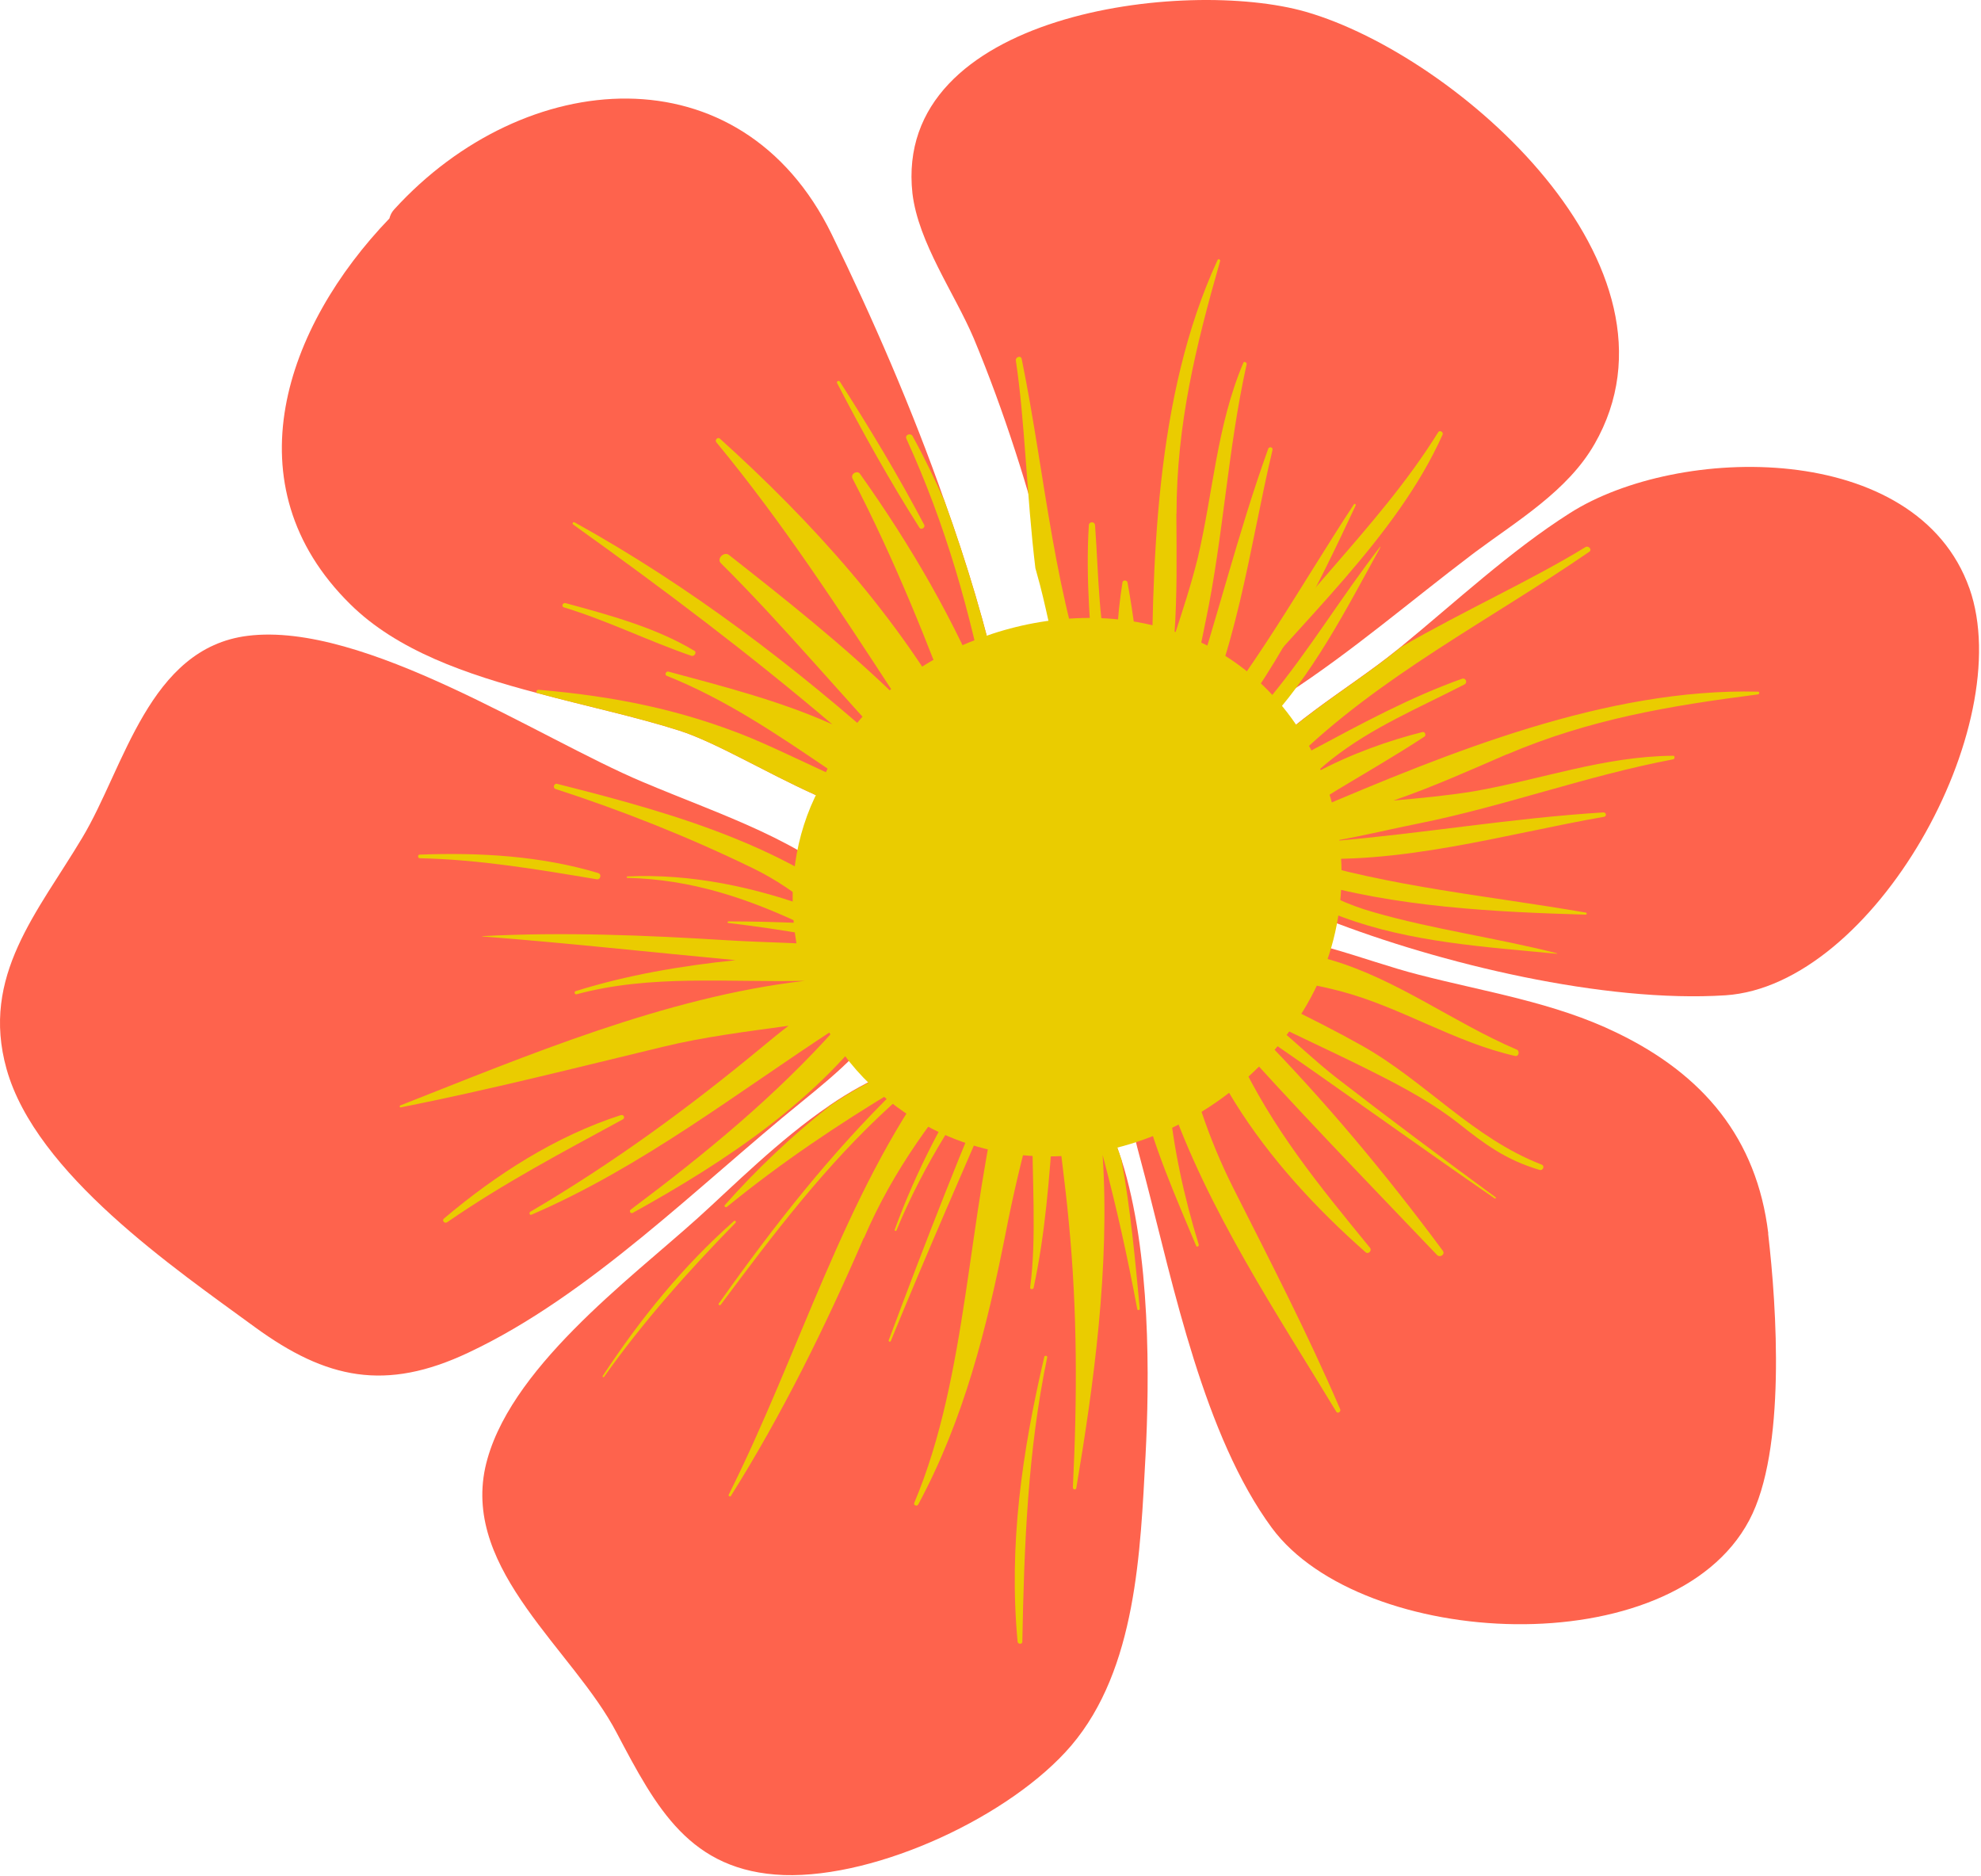 <svg width="656" height="621" viewBox="0 0 656 621" fill="none" xmlns="http://www.w3.org/2000/svg">
<path d="M312.783 165.913C320.249 186.656 326.5 207.56 331.001 227.826C334.973 245.623 335.846 261.726 316.332 269.896C289.668 281.17 249.13 249.684 225.035 241.91C210.788 237.347 194.162 233.848 177.666 229.391C154.445 223.263 131.54 215.41 115.997 200.051C75.884 160.555 94.604 108.058 128.947 72.327C129.211 71.293 129.686 70.233 130.56 69.302C173.64 22.059 245.316 16.013 275.422 77.579C288.819 104.982 302.034 135.301 312.783 165.913Z" fill="#FE634D"/>
<path d="M312.776 165.907C320.244 186.65 326.493 207.551 330.994 227.817C334.966 245.617 335.839 261.72 316.324 269.89C289.661 281.164 249.122 249.676 225.027 241.904C210.784 237.341 194.155 233.839 177.659 229.382C177.553 228.853 177.765 228.295 178.399 228.376C203.026 230.47 225.557 234.875 248.568 244.291C259.159 248.748 269.221 253.867 279.441 258.323C277.88 257.13 276.315 255.963 274.647 254.876C257.385 243.152 240.333 231.558 220.818 223.759C219.972 223.442 220.501 222.142 221.348 222.354C239.617 227.288 258.286 232.035 275.6 239.807C248.224 216.543 219.628 194.978 189.787 173.651C189.361 173.225 189.839 172.697 190.316 172.962C228.284 193.972 263.341 220.683 295.805 249.808C296.944 250.497 297.896 251.162 299.035 251.797C278.647 230.313 259.449 207.022 238.771 186.517C237.155 185.004 239.751 182.484 241.392 183.731C259.449 197.924 279.018 213.389 296.624 230.47C277.904 201.822 259.318 173.174 237.262 146.487C236.574 145.746 237.578 144.605 238.345 145.188C268.771 172.591 297.869 204.659 317.755 241.215C307.374 213.123 296.36 185.481 282.326 158.452C281.532 156.887 283.89 155.561 284.788 156.887C301.445 180.308 316.352 205.774 327.208 232.751C321.303 202.831 313.333 174.129 300.173 145.321C299.485 143.967 301.576 143.172 302.212 144.42C306.025 151.288 309.468 158.504 312.751 165.798V165.907H312.776Z" fill="#EACC00"/>
<path d="M278.049 126.306C277.732 125.828 276.91 126.306 277.202 126.837C285.7 143.178 294.571 159.145 304.475 174.718C305.004 175.567 306.514 174.718 306.036 173.736C297.43 157.395 288.031 141.825 278.076 126.279L278.049 126.306Z" fill="#EACC00"/>
<path d="M229.805 215.385C217.068 207.746 201.525 203.555 187.279 199.681C186.354 199.418 185.77 200.823 186.75 201.089C201.206 205.492 214.658 212.203 228.904 217.11C229.936 217.481 230.889 215.97 229.884 215.385H229.829H229.805Z" fill="#EACC00"/>
<path d="M527.934 147.155C519.117 162.514 502.382 172.464 488.586 182.729C488.163 183.046 487.606 183.472 487.183 183.789C467.193 198.937 447.493 215.861 426.469 229.522C426.098 229.788 425.833 229.893 425.437 230.159C415.111 236.816 405.207 241.324 395.277 242.626C384.475 244.137 373.619 241.829 361.994 234.668C357.812 232.042 357.045 228.168 358.235 224.615C354.844 218.115 352.966 209.733 350.821 201.191C349.631 196.577 348.411 191.854 347.221 187.213C340.495 161.587 332.658 136.492 322.438 111.983C316.083 97.048 304.113 80.389 302.153 64.049C295.588 4.232 392.604 -7.519 432.452 3.915C482.575 18.37 561.826 88.321 527.959 147.131L527.934 147.155Z" fill="#FE634D"/>
<path d="M476.251 143.101C455.756 176.1 425.386 201.352 405.609 234.351C405.131 235.095 406.139 235.917 406.747 235.201C430.127 206.338 462.403 178.089 477.708 143.896C478.08 143.047 476.756 142.279 476.251 143.101Z" fill="#EACC00"/>
<path d="M389.549 170.211C389.612 183.438 389.867 197.095 388.87 210.557C391.636 202.146 394.395 193.673 396.552 185.054C401.741 163.244 402.855 141.039 411.728 120.113C411.951 119.461 413.012 120.03 412.811 120.632C406.565 148.723 405.142 177.553 399.252 205.625C397.442 214.045 395.797 223.969 393.448 233.904C402.916 205.615 409.699 177.095 419.964 148.57C420.33 147.726 421.615 148.044 421.376 149.002C413.842 180.608 409.496 218.016 393.424 247.669C414.695 223.129 430.499 194.164 448.293 167.05C448.48 166.616 449.147 166.957 448.93 167.321C436.533 193.847 421.761 224.055 401.693 247.763C408.474 243.498 414.736 238.153 420.499 231.077C433.578 215.268 444.389 197.316 456.977 181.096C457.019 180.999 457.217 181.083 457.104 181.209C445.687 201.908 434.519 223.915 417.861 241.206C408.846 250.501 397.481 262.345 384.315 267.464C375.491 268.392 368.895 263.486 362.661 253.579C351.705 236.045 349.012 209.609 343.402 190.058C343.199 189.457 343.095 188.755 342.867 188.141C339.947 163.984 339.432 139.567 336.396 119.37C336.217 118.175 338.111 117.551 338.334 118.851C346.258 157.715 349.011 198.726 363.633 235.666C363.294 233.03 362.966 230.428 362.75 227.903C361.161 210.068 359.446 191.726 360.567 173.876C360.667 172.572 362.531 172.624 362.621 173.894C363.865 190.775 363.667 207.3 368.142 223.759C368.779 226.121 369.573 228.38 370.247 230.586C369.001 217.539 369.914 203.867 371.714 192.782C371.832 191.973 373.207 192.014 373.362 192.798C375.368 203.819 376.696 214.926 378.242 225.866C378.914 230.563 379.922 235.49 380.55 240.284C380.896 239.086 381.098 238.082 381.391 236.861C381.395 187.32 382.312 131.236 403.205 86.059C403.434 85.529 404.177 85.961 404.04 86.416C395.975 114.619 389.626 140.461 389.593 170.171L389.545 170.151L389.549 170.211Z" fill="#EACC00"/>
<path d="M301.374 319.158C303.255 322.926 299.655 326.319 296.212 326.186C295.841 329.026 294.968 331.731 293.75 334.251C288.799 345.525 277.73 354.837 265.364 364.89C231.235 392.505 195.197 429.003 155.137 447.81C127.651 460.809 108.033 456.563 84.547 439.482C57.829 419.932 11.915 388.658 2.173 353.934C-6.486 323.083 12.551 301.968 27.272 277.299C41.202 254.087 49.276 214.591 82.003 210.506C120.502 205.678 178.729 244.566 212.779 258.864C239.285 270.084 265.948 278.2 285.037 296.743C287.183 297.326 289.274 298.68 290.625 301.252C291.498 302.66 292.082 304.038 292.664 305.391C293.96 307.062 295.181 308.785 296.371 310.431C298.251 313.109 299.865 316.082 301.429 319.131H301.374V319.158Z" fill="#FE634D"/>
<path d="M301.377 319.159C303.258 322.927 299.658 326.324 296.215 326.191C295.844 329.028 294.971 331.732 293.753 334.253C293.117 334.413 292.56 334.518 291.927 334.678C271.591 363.91 240.24 384.547 209.499 401.577C208.811 401.897 208.254 400.943 208.811 400.517C233.913 381.71 256.815 362.849 276.938 340.329C243.92 361.816 212.889 386.218 176.057 402.136C175.369 402.453 175.077 401.499 175.634 401.181C203.223 384.946 228.112 366.75 252.633 346.43C255.491 344.07 258.218 341.813 261.131 339.613C247.097 341.55 233.119 343.272 219.457 346.59C190.754 353.512 161.653 360.885 132.661 366.641C132.341 366.641 132.238 366.164 132.502 366.007C174.176 349.611 220.355 330.062 266.508 324.731C241.3 325.314 215.588 322.529 190.912 329.188C190.276 329.345 190.039 328.285 190.596 328.152C207.487 322.849 225.44 319.77 243.603 317.887C215.589 315.261 187.576 312.183 159.72 310.034C159.613 310.034 159.562 309.983 159.72 309.928C186.703 308.523 213.498 309.611 240.533 311.282C253.269 312.077 266.983 312.131 280.38 313.376C278.871 312.636 277.364 311.759 275.855 311.016C273.152 310.539 270.48 309.956 267.936 309.505C259.067 307.94 250.092 306.614 241.114 305.577C240.797 305.577 240.904 305.1 241.22 305.048C249.057 305.048 256.973 305.26 264.813 305.577C247.231 297.41 228.961 291.122 207.7 290.644C207.487 290.644 207.487 290.167 207.7 290.167C228.669 289.185 250.01 293.615 270.294 301.229C263.778 295.95 257.055 291.176 249.216 287.408C228.353 277.249 205.977 268.336 184.001 261.226C182.969 260.96 183.419 259.289 184.424 259.503C225.598 269.874 265.714 281.413 296.267 310.433C298.148 313.113 299.764 316.083 301.325 319.132H301.377V319.159Z" fill="#EACC00"/>
<path d="M205.573 369.194C183.967 376.169 164.267 388.85 147.032 403.412C146.237 404.049 147.19 405.243 148.064 404.659C166.677 391.766 186.402 381.396 206.236 370.6C207.082 370.122 206.553 368.929 205.652 369.194H205.6H205.573Z" fill="#EACC00"/>
<path d="M198.186 289.074C179.043 283.317 158.841 282.205 138.93 282.946C138.294 282.946 138.294 284.088 138.93 284.139C158.813 284.565 178.063 287.853 197.657 291.116C198.795 291.328 199.324 289.445 198.186 289.128V289.074Z" fill="#EACC00"/>
<path d="M371.374 383.961C381.223 414.812 380.614 457.571 379.342 481.871C377.623 513.568 376.378 552.483 354.718 577.949C334.835 601.159 290.799 621.796 259.555 620.787C228.418 619.594 217.349 598.587 204.216 573.704C189.973 546.407 153.406 520.227 160.661 486.007C167.704 453.619 208.507 423.617 231.145 403.191C242.424 393.032 257.808 377.513 274.541 366.109C274.702 365.949 274.912 365.843 274.967 365.789C287.808 357.09 301.47 350.856 314.657 351.228C321.17 348.653 327.022 347.406 332.345 347.194H332.662C352.733 346.822 364.49 362.396 371.32 383.907L371.374 383.961Z" fill="#FE634D"/>
<path d="M286.012 409.88C273.276 439.325 259.139 468.025 242.032 495.268C241.873 495.694 241.106 495.268 241.292 494.896C264.882 447.759 279.366 396.007 309.791 354.36C304.681 357.968 299.674 361.787 295.067 365.978C273.516 385.583 255.986 408.713 238.669 431.977C238.352 432.348 237.688 431.922 238.035 431.551C256.701 405.211 275.29 381.682 296.762 360.727C277.567 372.266 258.846 384.785 240.683 399.588C240.257 399.905 239.649 399.322 240.047 398.95C250.267 387.411 261.945 376.27 274.679 366.217C274.84 366.057 275.05 365.951 275.104 365.9C287.945 357.198 301.607 350.964 314.794 351.336C321.307 348.764 327.16 347.516 332.483 347.305C318.659 365.9 306.029 385.13 296.841 407.387C296.737 407.653 296.208 407.547 296.26 407.175C303.357 387.625 313.154 369.136 324.485 351.601C309.605 369.003 295.995 386.855 286.091 409.907L286.012 409.88Z" fill="#EACC00"/>
<path d="M371.375 383.961C374.394 400.408 375.904 417.172 377.438 433.247C377.438 433.83 376.698 433.936 376.592 433.404C373.36 416.006 369.601 399.133 365.127 382.369C367.589 419.399 362.108 458.949 356.414 492.64C356.255 493.381 355.275 493.223 355.275 492.426C356.733 463.035 356.785 434.015 353.927 404.623C352.734 391.573 350.801 378.495 349.478 365.391C349.213 367.488 348.841 369.636 348.79 371.89C347.438 390.379 346.166 408.231 342.277 426.376C342.116 427.014 340.977 426.908 341.136 426.164C343.336 409.664 341.72 389.902 341.826 370.697C338.488 383.006 335.472 395.525 332.955 408.576C326.758 439.747 319.238 469.879 304.066 498.103C303.698 498.847 302.347 498.369 302.77 497.52C320.616 455.236 320.3 402.795 332.294 356.664C319.716 385.738 306.954 414.704 294.985 443.989C294.826 444.415 294.139 444.149 294.297 443.723C306.398 411.362 318.87 379.079 332.745 347.382C352.786 347.01 364.57 362.58 371.402 384.092L371.348 383.986L371.375 383.961Z" fill="#EACC00"/>
<path d="M345.796 449.303C338.489 480.526 333.96 511.482 336.979 543.551C337.086 544.4 338.541 544.454 338.541 543.551C339.125 512.117 340.315 480.312 346.776 449.409C346.883 448.772 345.93 448.666 345.744 449.303H345.796Z" fill="#EACC00"/>
<path d="M243.088 404.23C226.142 419.217 212.003 436.67 199.585 455.558C199.427 455.824 199.795 456.09 200.008 455.876C213.01 437.546 227.865 420.888 243.566 404.84C243.883 404.52 243.46 403.937 243.088 404.257V404.23Z" fill="#EACC00"/>
<path d="M585.514 408.421C588.347 432.824 591.525 480.254 579.263 503.306C553.765 551.504 450.978 546.065 421.189 505.878C398.762 475.453 388.649 426.086 379.248 389.905C375.805 376.8 371.73 363.245 372.628 351.043C371.119 349.478 370.379 347.436 370.854 345.021C371.995 338.999 373.979 333.854 376.6 329.345C381.128 321.441 388.064 315.736 397.094 312.581C401.066 311.227 405.54 310.218 410.281 309.795C429.69 308.176 451.35 318.017 469.75 322.686C491.754 328.39 514.763 331.865 535.389 341.918C564.039 355.739 581.752 376.854 585.566 408.394H585.514V408.421Z" fill="#FE634D"/>
<path d="M501.846 349.633C481.458 345.019 464.168 333.558 444.045 328.201C428.715 324.167 412.852 322.868 397.416 319.925C415.476 328.147 433.877 336.583 451.142 346.264C472.005 358.043 487.706 376.743 510.452 385.551C511.697 385.974 510.928 387.7 509.817 387.328C498.589 383.986 491.757 378.892 482.703 371.703C472.163 363.533 460.382 357.725 448.519 351.863C439.65 347.512 430.568 343.373 421.645 338.916C428.9 344.886 435.73 351.543 442.827 357.033C460.09 370.404 477.672 383.482 495.306 396.426C495.464 396.586 495.305 396.904 494.989 396.798C468.696 378.68 442.934 359.979 416.639 341.94C438.643 364.355 458.739 388.416 477.724 414.012C478.703 415.206 476.984 416.532 475.897 415.526C452.119 390.591 428.158 365.974 405.359 340.296C406.817 343.134 408.327 346.053 409.73 349.05C421.405 373.825 436.604 392.262 453.708 413.166C454.344 414.066 453.178 415.366 452.253 414.623C435.809 400.113 420.479 383.56 408.856 364.859C401.601 353.241 395.907 340.88 389.923 328.705C392.994 339.287 395.721 350.032 400.621 360.457C400.831 360.934 400.091 361.146 399.826 360.774C396.859 355.495 393.764 349.712 391.01 343.638C394.927 360.297 399.878 376.372 408.327 393.19C420.586 417.487 433.055 441.548 443.807 466.588C444.124 467.386 442.958 468.154 442.508 467.386C423.523 435.952 399.668 400.433 386.959 363.243C388.52 379.847 392.014 396.027 396.966 412.078C397.072 412.607 396.33 413.033 396.092 412.447C389.366 396.32 381.742 379.236 377.874 362.206C375.412 351.359 375.838 340.375 376.526 329.367C381.052 321.463 387.99 315.785 397.02 312.603C411.687 311.621 426.755 313.77 440.682 317.803C462.606 324.194 481.379 338.598 502.296 347.512C503.328 347.989 502.932 349.821 501.819 349.606L501.873 349.661L501.846 349.633Z" fill="#EACC00"/>
<path d="M652.177 194.793C668.255 240.58 620.516 326.285 571.371 329.521C531.31 332.096 476.899 319.097 439.297 304.375C430.906 301.191 423.861 297.824 418.644 293.685C417.296 293.579 415.838 293.153 414.408 292.014C410.914 289.068 408.4 286.203 406.836 283.366C402.493 275.673 404.428 267.714 411.127 258.114C423.015 241.19 446.394 228.297 462.254 215.458C462.732 215.035 463.34 214.663 463.818 214.213C481.93 199.383 500.117 182.407 519.845 169.886C555.803 146.994 634.762 145.64 652.177 194.82V194.793Z" fill="#FE634D"/>
<path d="M498.976 249.738C486.771 255.017 474.245 260.64 461.404 265.043C470.273 264.248 479.197 263.424 488.016 261.991C510.23 258.12 531.2 250.373 554.05 250.216C554.741 250.161 554.634 251.355 553.998 251.409C525.56 256.794 498.343 266.874 470.063 272.576C461.563 274.247 451.739 276.661 441.625 278.438C471.518 275.918 500.565 270.853 530.99 268.968C531.915 268.968 532.128 270.268 531.148 270.428C498.951 276.024 462.649 286.82 428.888 283.85C459.974 293.585 492.992 296.583 525.085 302.127C525.56 302.127 525.508 302.871 525.085 302.816C495.668 301.967 461.907 300.402 432.066 291.437C438.685 295.945 446.099 299.553 454.916 302.022C474.695 307.724 495.561 310.509 515.526 315.601C515.632 315.601 515.633 315.815 515.471 315.761C491.827 313.507 467.071 311.996 444.51 303.611C432.358 299.049 416.921 293.347 406.991 283.345C402.651 275.655 404.583 267.696 411.282 258.093C423.17 241.169 446.55 228.276 462.412 215.437C462.887 215.014 463.495 214.642 463.973 214.192C485.155 201.991 507.528 191.883 525.004 181.139C526.038 180.504 527.362 181.988 526.248 182.704C493.443 205.278 456.611 223.979 428.228 251.911C430.532 250.56 432.808 249.234 435.057 248.04C450.92 239.55 467.202 230.744 484.148 224.722C485.393 224.299 486.081 226.022 484.943 226.605C469.826 234.404 454.468 240.746 441.016 251.328C439.084 252.842 437.31 254.458 435.535 255.945C447.106 249.657 460.108 245.094 471.068 242.363C471.862 242.151 472.367 243.423 471.704 243.874C462.305 250.056 452.56 255.652 443.056 261.381C438.977 263.849 434.82 266.714 430.635 269.18C431.88 269.022 432.887 268.811 434.132 268.597C479.939 249.047 532.155 227.747 582.171 228.992C582.753 228.992 582.646 229.841 582.171 229.895C552.912 233.663 526.513 238.066 499.031 249.763V249.711L498.976 249.738Z" fill="#EACC00"/>
<path d="M432.91 332.367C404.262 381.916 334.013 402.662 288.313 359.184C261.808 333.823 254.923 291.913 271.26 261.117C285.348 221.935 334.862 198.566 376.539 205.939C435.85 216.472 460.685 284.247 432.883 332.391L432.91 332.367Z" fill="#EACC00"/>
</svg>
